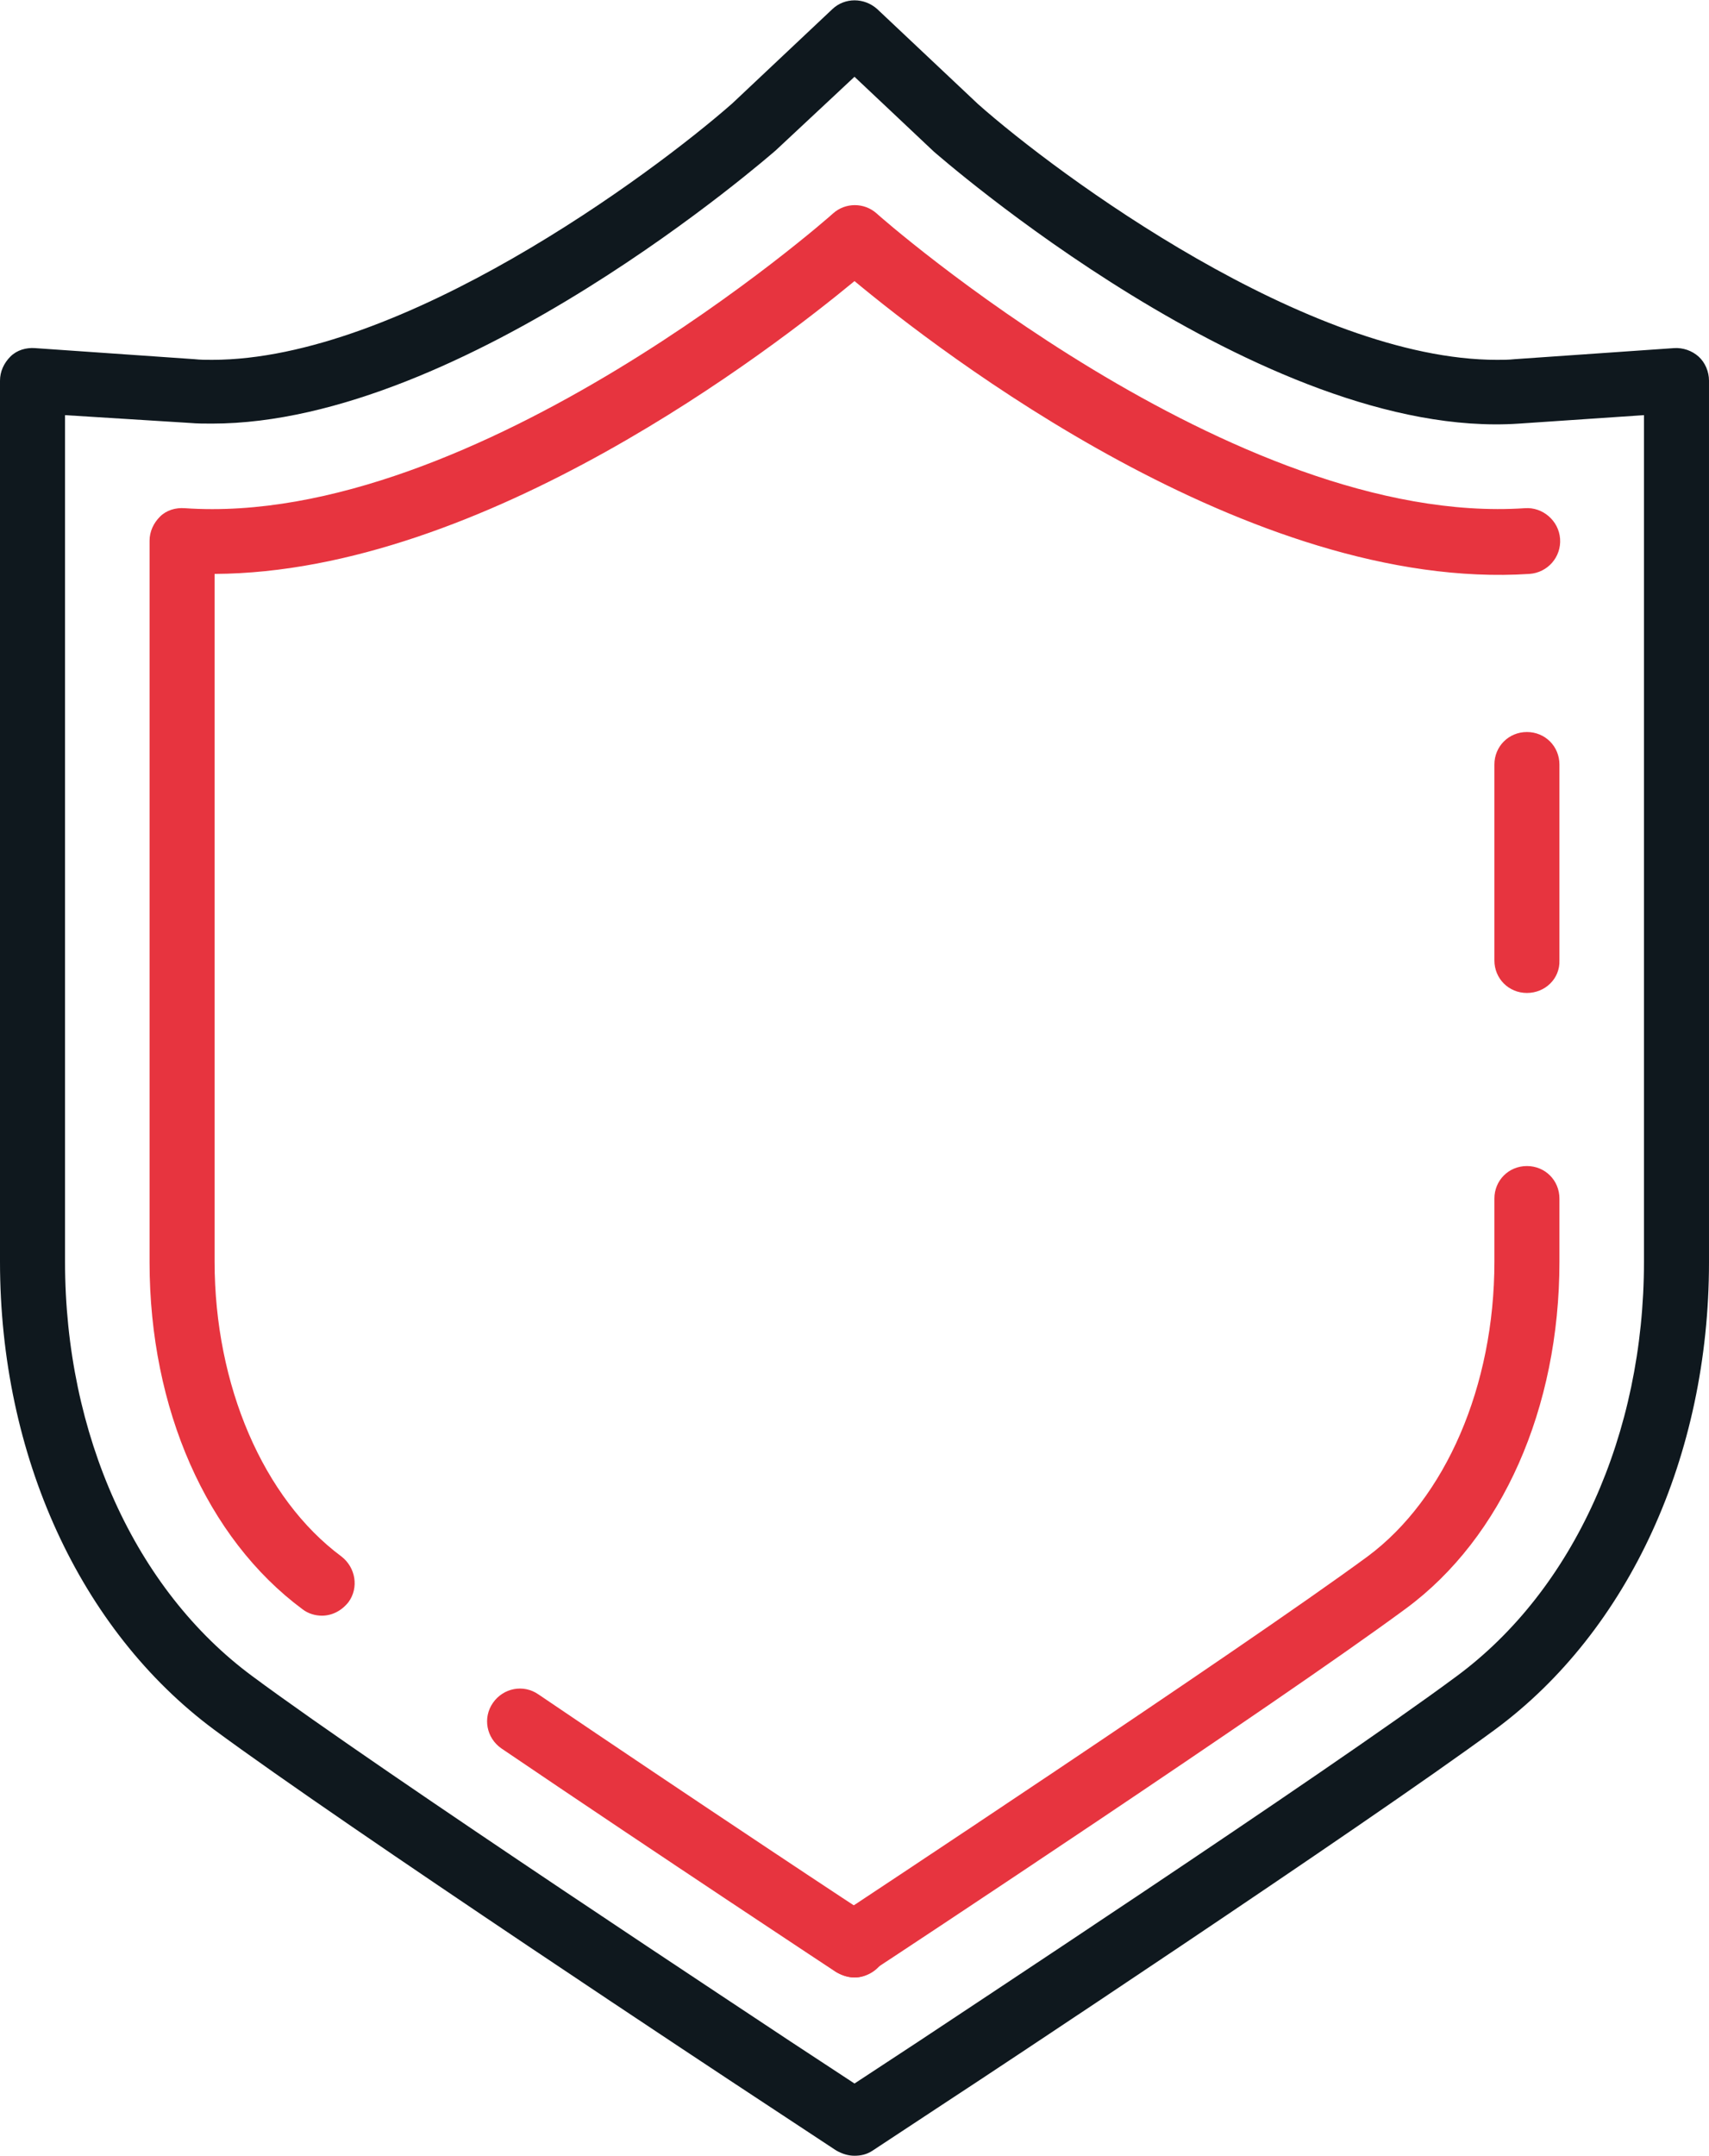 <?xml version="1.0" encoding="utf-8"?>
<!-- Generator: Adobe Illustrator 23.0.1, SVG Export Plug-In . SVG Version: 6.00 Build 0)  -->
<svg version="1.1" xmlns="http://www.w3.org/2000/svg" xmlns:xlink="http://www.w3.org/1999/xlink" x="0px" y="0px"
	 viewBox="0 0 26.28 33.13" style="enable-background:new 0 0 26.28 33.13;" xml:space="preserve">
<style type="text/css">
	.st0{fill:#F7F9FB;}
	.st1{fill:#E7343F;}
	.st2{clip-path:url(#SVGID_5_);}
	.st3{opacity:0.6;}
	.st4{opacity:0.08;clip-path:url(#SVGID_9_);}
	.st5{fill:#12100B;}
	.st6{clip-path:url(#SVGID_10_);}
	.st7{fill:#2B323C;}
	.st8{fill:none;stroke:#FFFFFF;stroke-linecap:round;stroke-miterlimit:10;}
	.st9{fill:none;stroke:#2B323C;stroke-width:0.5;stroke-miterlimit:10;}
	.st10{fill:#464546;}
	.st11{fill:#0F181E;}
	.st12{fill:#B2B2B2;}
	.st13{opacity:0.96;fill:#B2B2B2;}
	.st14{fill:#FFFFFF;}
	.st15{fill:#1D1D1B;stroke:#1D1D1B;stroke-width:0.5;stroke-miterlimit:10;}
	.st16{fill:none;stroke:#FFFFFF;stroke-width:0.4;stroke-miterlimit:10;}
	.st17{fill:#565656;}
	.st18{opacity:0.6;fill:url(#SVGID_22_);}
	.st19{clip-path:url(#SVGID_24_);}
	.st20{opacity:0.08;clip-path:url(#SVGID_28_);}
	.st21{clip-path:url(#SVGID_29_);}
	.st22{clip-path:url(#SVGID_31_);}
	.st23{opacity:0.6;fill:url(#SVGID_36_);}
	.st24{clip-path:url(#SVGID_38_);}
	.st25{fill:#494949;}
	.st26{fill:#1D1D1B;}
	.st27{opacity:0.4;fill:none;stroke:#494949;stroke-width:0.1;stroke-miterlimit:10;}
	.st28{clip-path:url(#SVGID_41_);}
	.st29{clip-path:url(#SVGID_43_);}
	.st30{clip-path:url(#SVGID_45_);}
	.st31{clip-path:url(#SVGID_49_);}
	.st32{clip-path:url(#SVGID_51_);}
	.st33{clip-path:url(#SVGID_53_);}
	.st34{fill:none;stroke:#FFFFFF;stroke-miterlimit:10;}
	.st35{clip-path:url(#SVGID_69_);}
	.st36{clip-path:url(#SVGID_71_);}
	.st37{clip-path:url(#SVGID_73_);}
	.st38{clip-path:url(#SVGID_89_);}
	.st39{clip-path:url(#SVGID_91_);}
	.st40{clip-path:url(#SVGID_93_);}
	.st41{clip-path:url(#SVGID_95_);}
	.st42{clip-path:url(#SVGID_98_);}
	.st43{clip-path:url(#SVGID_100_);}
	.st44{clip-path:url(#SVGID_102_);}
	.st45{fill:none;stroke:#494949;stroke-linecap:round;stroke-miterlimit:10;}
	.st46{clip-path:url(#SVGID_104_);}
	.st47{clip-path:url(#SVGID_106_);}
	.st48{clip-path:url(#SVGID_108_);}
	.st49{clip-path:url(#SVGID_110_);}
	.st50{clip-path:url(#SVGID_114_);}
	.st51{opacity:0.08;clip-path:url(#SVGID_116_);}
	.st52{clip-path:url(#SVGID_118_);}
	.st53{opacity:0.08;clip-path:url(#SVGID_120_);}
	.st54{clip-path:url(#SVGID_122_);}
	.st55{display:none;}
	.st56{display:inline;opacity:0.9;fill:url(#SVGID_123_);}
	.st57{display:inline;opacity:0.9;fill:#FFFFFF;}
	.st58{display:inline;fill:#FFFFFF;stroke:#DFDEDE;stroke-width:0.3;stroke-miterlimit:10;}
	.st59{display:inline;fill:#E7343F;}
	.st60{display:inline;fill:#6D6D6D;}
	.st61{fill:none;stroke:#DFDEDE;stroke-width:0.3;stroke-miterlimit:10;}
	.st62{clip-path:url(#SVGID_125_);}
	.st63{clip-path:url(#SVGID_129_);}
	.st64{clip-path:url(#SVGID_131_);}
	.st65{clip-path:url(#SVGID_133_);}
	.st66{clip-path:url(#SVGID_135_);}
	.st67{clip-path:url(#SVGID_137_);}
	.st68{clip-path:url(#SVGID_139_);}
	.st69{opacity:0.6;fill:none;stroke:#FFFFFF;stroke-width:0.7;stroke-linecap:round;stroke-miterlimit:10;}
	.st70{fill:none;stroke:#E7343F;stroke-width:0.7;stroke-miterlimit:10;}
	.st71{fill:none;stroke:#E7343F;stroke-width:0.7;stroke-linecap:round;stroke-miterlimit:10;}
	.st72{fill:none;stroke:#E7343F;stroke-width:0.5;stroke-miterlimit:10;}
	.st73{fill:none;stroke:#E7343F;stroke-width:0.5;stroke-linecap:round;stroke-miterlimit:10;}
	.st74{clip-path:url(#SVGID_141_);}
	.st75{clip-path:url(#SVGID_145_);}
	.st76{clip-path:url(#SVGID_147_);}
	.st77{clip-path:url(#SVGID_149_);}
	.st78{clip-path:url(#SVGID_151_);}
	.st79{clip-path:url(#SVGID_153_);}
	.st80{clip-path:url(#SVGID_155_);}
	.st81{fill:#9FA3A5;}
	.st82{clip-path:url(#SVGID_157_);}
	.st83{clip-path:url(#SVGID_159_);}
	.st84{clip-path:url(#SVGID_161_);}
	.st85{clip-path:url(#SVGID_163_);}
	.st86{fill:#141414;}
	.st87{display:inline;fill:#FFFFFF;}
</style>
<g id="Livello_1">
</g>
<g id="Livello_2" class="st55">
</g>
<g id="Modalità_Isolamento">
</g>
<g id="_x3C_Livello_x3E_">
</g>
<g id="Livello_5" class="st55">
</g>
<g id="Layer_1">
	<g>
		<path class="st1" d="M13.14,30.39c-0.09,0-0.19-0.03-0.28-0.08c-0.03-0.02-2.76-1.82-5.15-3.44c-0.23-0.16-0.29-0.47-0.13-0.7
			c0.16-0.23,0.47-0.29,0.7-0.13c2.39,1.62,5.11,3.42,5.14,3.43c0.23,0.15,0.3,0.46,0.14,0.7C13.46,30.31,13.3,30.39,13.14,30.39z"
			/>
	</g>
	<g>
		<path class="st1" d="M4.95,24.83c-0.1,0-0.21-0.03-0.3-0.1c-1.47-1.09-2.35-3.08-2.35-5.33V8.31c0-0.14,0.06-0.27,0.16-0.37
			c0.1-0.1,0.24-0.14,0.38-0.13c4.48,0.31,9.92-4.48,9.97-4.53c0.19-0.17,0.48-0.17,0.67,0c0.05,0.05,5.49,4.83,9.97,4.53
			c0.27-0.02,0.52,0.19,0.54,0.47c0.02,0.28-0.19,0.52-0.47,0.54C19.23,9.1,14.44,5.4,13.14,4.32C11.89,5.35,7.44,8.8,3.3,8.82
			v10.57c0,1.9,0.75,3.64,1.95,4.53c0.22,0.17,0.27,0.48,0.11,0.7C5.25,24.76,5.1,24.83,4.95,24.83z"/>
	</g>
	<g>
		<path class="st1" d="M23.48,15.26c-0.28,0-0.5-0.22-0.5-0.5v-3.01c0-0.28,0.22-0.5,0.5-0.5s0.5,0.22,0.5,0.5v3.01
			C23.99,15.04,23.76,15.26,23.48,15.26z"/>
	</g>
	<g>
		<path class="st1" d="M13.14,30.39c-0.16,0-0.32-0.08-0.42-0.23c-0.15-0.23-0.09-0.54,0.14-0.7c0.06-0.04,6.21-4.1,8.17-5.54
			c1.2-0.89,1.95-2.62,1.95-4.53v-0.97c0-0.28,0.22-0.5,0.5-0.5s0.5,0.22,0.5,0.5v0.97c0,2.25-0.88,4.24-2.36,5.33
			c-1.98,1.46-7.96,5.41-8.21,5.57C13.33,30.36,13.24,30.39,13.14,30.39z"/>
	</g>
	<g>
		<path class="st11" d="M13.14,33.13c-0.1,0-0.19-0.03-0.28-0.08l-1.26-0.83c-0.26-0.17-6.28-4.14-8.31-5.64
			C1.23,25.05,0,22.37,0,19.39V5.85c0-0.14,0.06-0.27,0.16-0.37c0.1-0.1,0.24-0.14,0.38-0.13l2.45,0.17
			c0.09,0.01,0.18,0.01,0.27,0.01c2.91,0,6.76-2.85,8-3.94l1.54-1.45c0.19-0.18,0.49-0.18,0.69,0l1.55,1.46
			c1.23,1.09,5.08,3.93,7.98,3.93c0.09,0,0.18,0,0.27-0.01l2.45-0.17c0.14-0.01,0.28,0.04,0.38,0.13s0.16,0.23,0.16,0.37v13.55
			c0,2.97-1.23,5.66-3.29,7.18c-2.04,1.5-8.06,5.48-8.31,5.64l-1.26,0.83C13.33,33.11,13.24,33.13,13.14,33.13z M1,6.38v13.01
			c0,2.66,1.08,5.04,2.88,6.37c2.01,1.49,8.02,5.44,8.27,5.61l0.99,0.65l0.99-0.65c0.25-0.17,6.26-4.12,8.27-5.61
			c1.8-1.33,2.88-3.72,2.88-6.37V6.38l-1.92,0.13c-3.94,0.27-8.95-4.14-9-4.18l-1.22-1.15l-1.21,1.13c-0.06,0.05-4.79,4.2-8.67,4.2
			c-0.11,0-0.23,0-0.34-0.01L1,6.38z"/>
	</g>
</g>
</svg>
